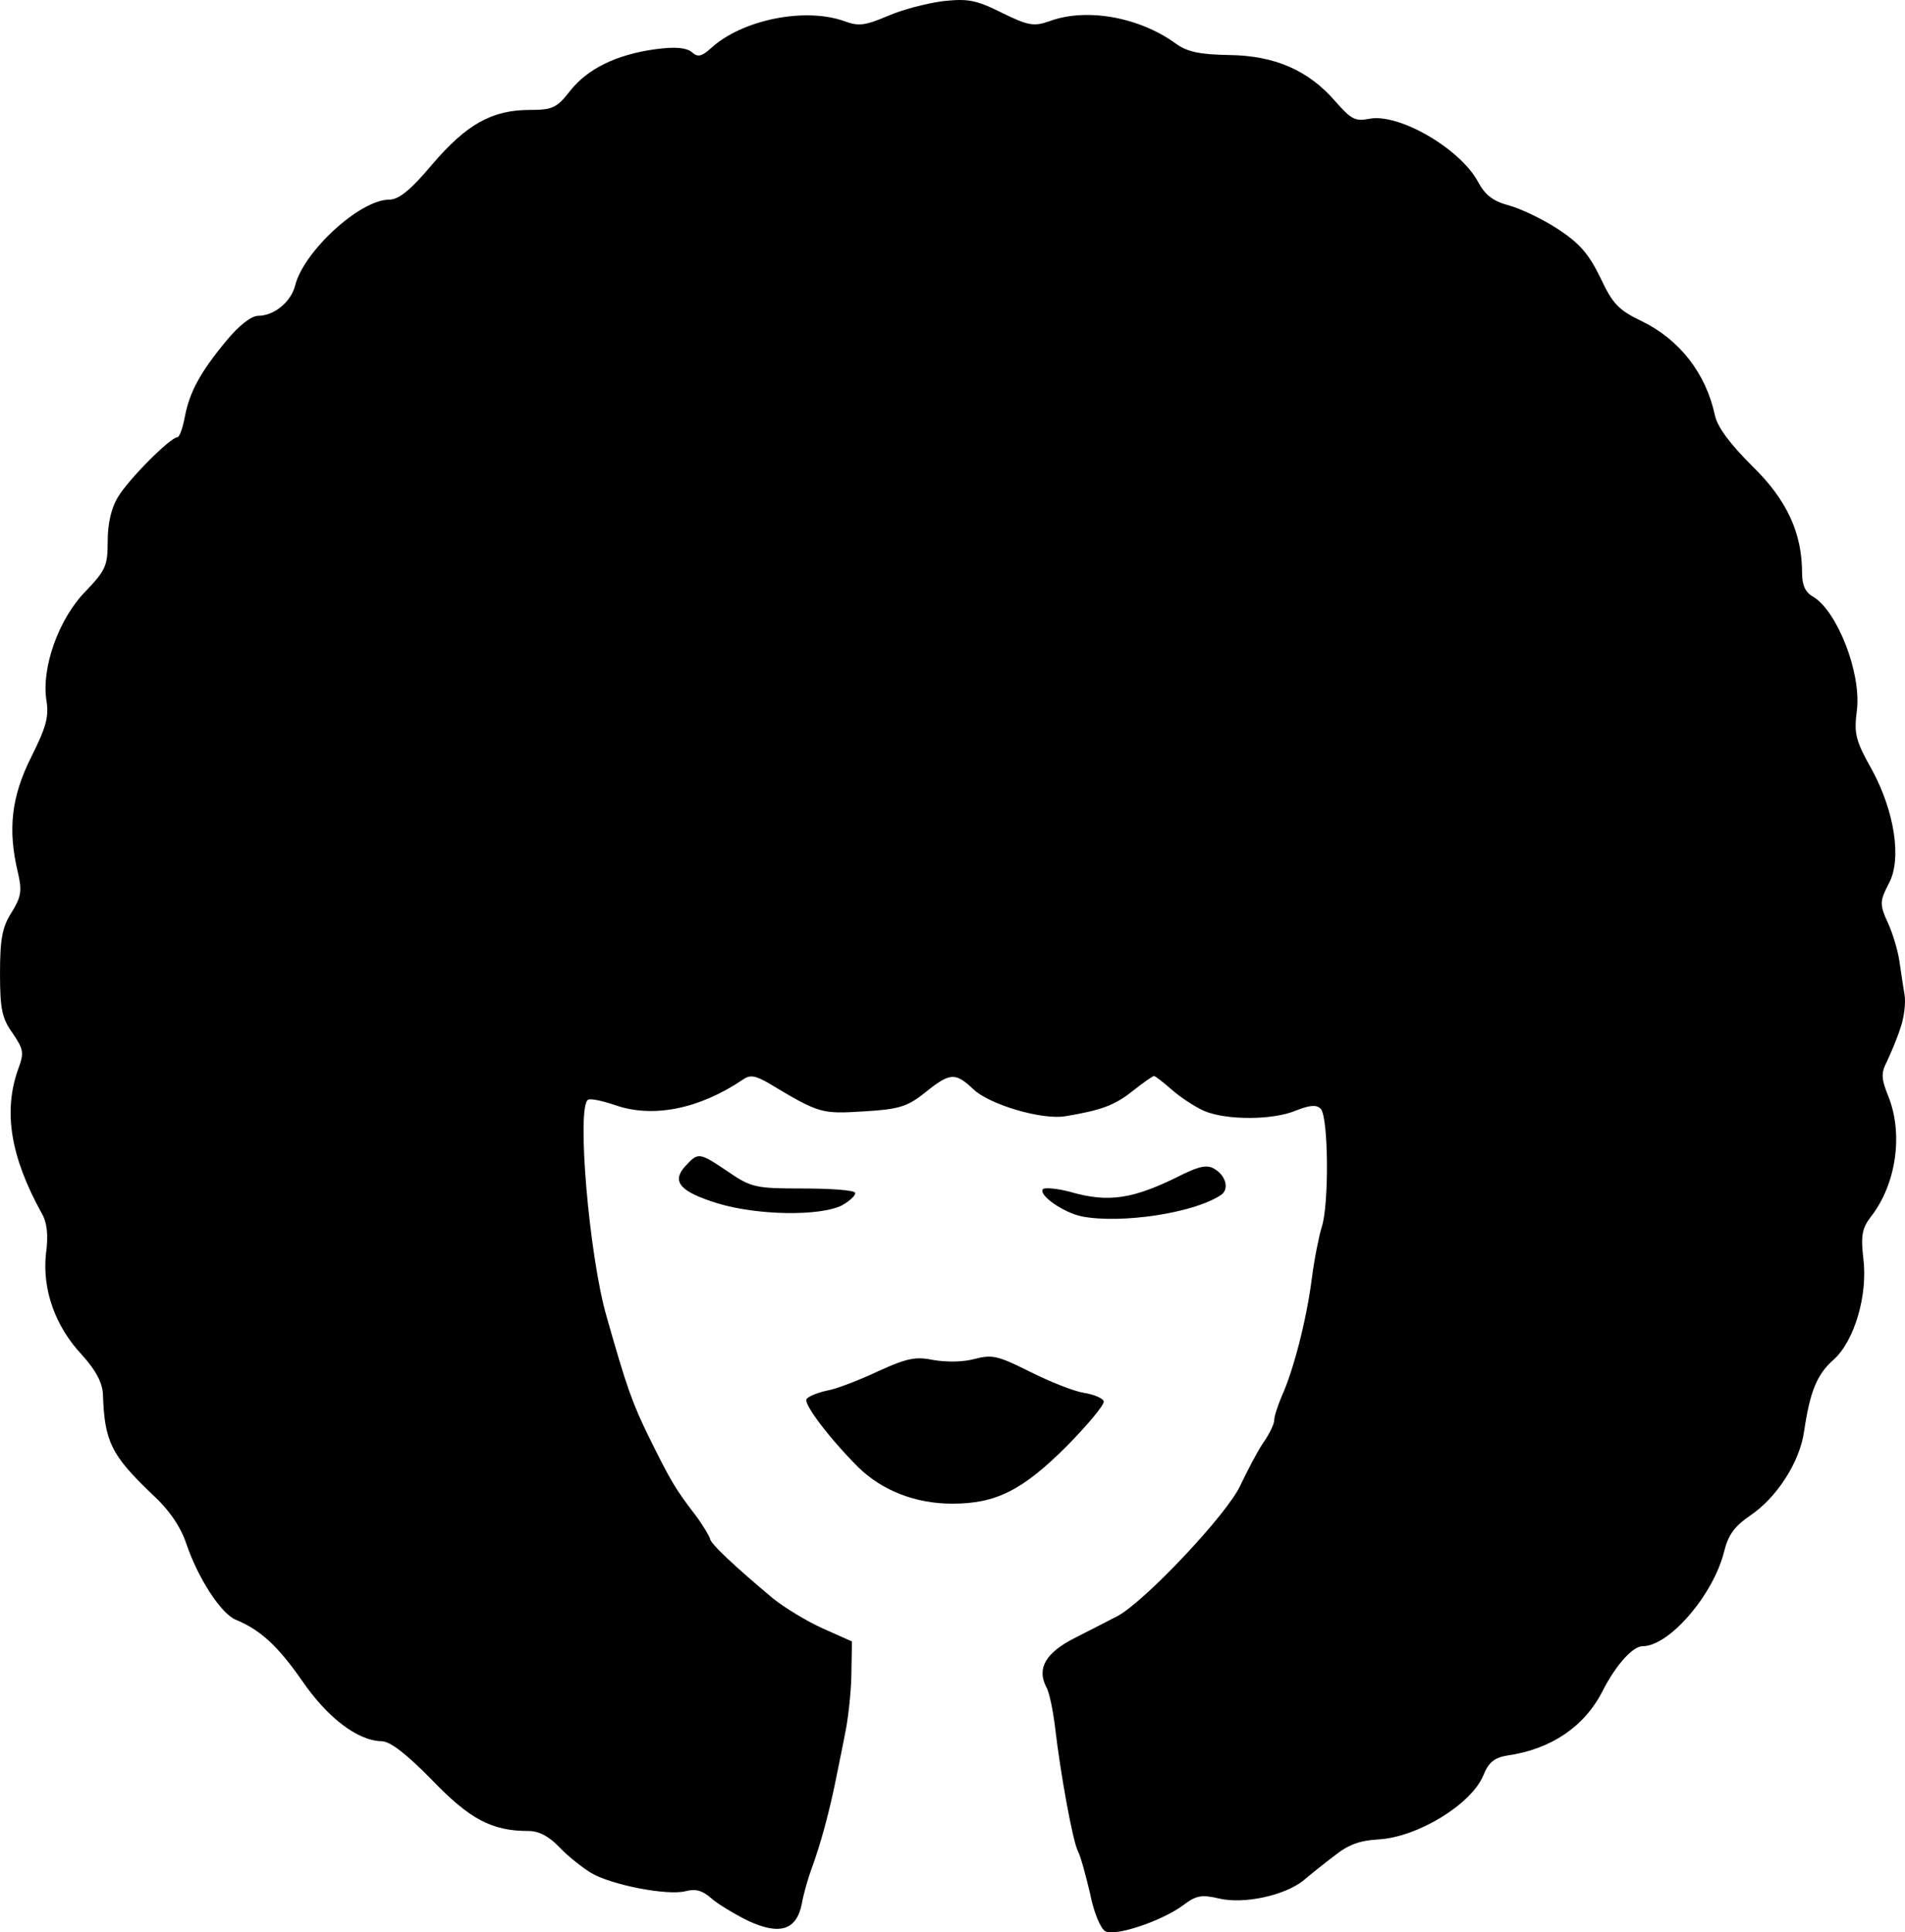 <?xml version="1.0" encoding="UTF-8" standalone="no"?>
<svg
   version="1.0"
   width="360.901pt"
   height="366.022pt"
   viewBox="0 0 360.901 366.022"
   preserveAspectRatio="xMidYMid"
   id="svg339"
   xmlns="http://www.w3.org/2000/svg"
   xmlns:svg="http://www.w3.org/2000/svg">
  <defs
     id="defs339" />
  <g
     id="g340"
     transform="matrix(0,-1,-1,0,1263.4,1165.82)">
    <path
       d="m 8920,11558 c -85,-85 -110,-135 -110,-218 0,-70 25,-133 69,-178 55,-55 120,-104 129,-98 5,3 12,20 16,38 3,18 20,62 37,98 25,55 28,71 21,105 -4,24 -4,55 2,77 9,34 6,45 -24,105 -19,38 -37,83 -40,102 -3,19 -10,36 -16,38 -6,2 -43,-29 -84,-69 z"
       id="path189"
       transform="matrix(0.1,0,0,-0.1,0,2217)" />
    <path
       d="m 9394,11848 c -34,-52 -54,-188 -40,-262 7,-35 41,-84 52,-74 3,4 1,27 -5,50 -22,75 -14,122 33,215 16,33 18,47 10,60 -14,23 -40,28 -50,11 z"
       id="path186"
       transform="matrix(0.1,0,0,-0.1,0,2217)" />
    <path
       d="m 9375,11131 c -21,-42 -19,-161 4,-236 22,-71 41,-87 70,-61 27,25 27,26 -10,81 -30,44 -32,52 -32,141 0,52 -3,97 -8,100 -4,2 -15,-9 -24,-25 z"
       id="path193"
       transform="matrix(0.1,0,0,-0.1,0,2217)" />
    <path
       d="m 9710,13136 c -19,-6 -47,-18 -62,-25 -23,-12 -33,-11 -68,3 -71,28 -166,14 -227,-34 -21,-16 -35,-19 -78,-14 -70,9 -157,-17 -192,-56 -28,-32 -61,-45 -135,-56 -59,-8 -127,-52 -161,-103 -20,-29 -36,-41 -69,-49 -82,-21 -178,-104 -178,-154 0,-19 -36,-51 -85,-76 -67,-34 -110,-97 -122,-180 -4,-25 -13,-36 -38,-46 -55,-23 -117,-125 -121,-199 -2,-35 -10,-57 -31,-83 -15,-20 -36,-46 -47,-59 -28,-35 -45,-112 -34,-159 8,-34 6,-44 -13,-69 -30,-41 -59,-128 -49,-147 5,-9 36,-22 72,-29 34,-8 71,-18 80,-23 20,-10 147,-33 233,-43 33,-4 68,-11 78,-17 35,-18 65,-1 93,55 14,28 33,64 41,80 27,51 194,209 248,233 27,13 64,32 80,43 17,12 36,21 43,21 8,0 28,7 45,14 48,22 144,47 222,57 39,5 83,14 99,19 41,14 209,13 224,-2 8,-8 7,-20 -3,-46 -19,-44 -19,-133 -1,-175 8,-18 26,-45 40,-61 14,-16 26,-31 26,-34 0,-2 -13,-21 -29,-41 -27,-34 -36,-60 -47,-126 -8,-44 22,-145 51,-175 32,-34 32,-44 -6,-91 -27,-34 -32,-49 -36,-117 -5,-80 -4,-84 53,-179 15,-26 17,-36 7,-50 -56,-83 -73,-171 -48,-242 8,-24 13,-46 10,-51 -13,-22 -296,2 -410,35 -134,38 -165,49 -230,81 -83,41 -98,50 -146,87 -20,15 -41,27 -45,28 -9,0 -52,46 -114,120 -16,20 -42,62 -56,93 l -25,56 -57,-1 c -31,0 -79,-5 -107,-10 -27,-5 -70,-14 -95,-19 -61,-12 -127,-30 -170,-46 -19,-7 -50,-16 -68,-19 -50,-10 -60,-42 -32,-102 13,-26 32,-58 43,-70 14,-16 18,-29 13,-48 -9,-35 12,-142 35,-180 10,-16 31,-43 48,-59 21,-20 31,-39 31,-59 0,-69 22,-111 97,-183 49,-48 73,-79 73,-95 1,-46 45,-103 115,-151 66,-46 96,-79 115,-125 11,-28 79,-72 144,-94 33,-11 65,-33 95,-66 73,-76 98,-89 188,-92 22,-1 45,-13 74,-39 55,-52 125,-76 192,-69 36,5 60,2 77,-8 107,-59 192,-73 272,-45 32,12 38,11 69,-10 28,-20 45,-24 113,-24 65,0 88,4 116,22 29,18 41,20 75,12 83,-20 145,-12 219,25 56,28 76,34 107,29 62,-10 155,23 207,74 40,38 48,42 95,42 34,0 63,7 83,19 34,20 114,100 114,113 0,4 17,10 38,14 48,9 86,30 145,79 28,23 47,47 47,60 0,30 26,62 57,70 65,16 163,123 163,178 0,18 17,40 67,82 76,65 103,113 103,185 0,43 4,51 36,76 42,33 69,88 79,162 5,37 3,57 -5,68 -11,12 -9,19 7,37 54,59 78,178 51,253 -10,27 -8,39 10,82 12,27 24,74 28,104 5,47 3,62 -22,112 -25,51 -26,61 -16,90 26,70 8,170 -42,239 -16,22 -21,45 -22,101 -1,87 -29,151 -88,202 -33,29 -38,37 -33,63 12,56 -56,173 -119,207 -26,14 -37,29 -45,59 -6,22 -26,64 -45,93 -27,41 -47,58 -92,80 -49,23 -61,34 -82,78 -35,72 -99,122 -179,139 -22,5 -53,28 -95,70 -64,66 -127,95 -203,95 -23,0 -37,6 -45,21 -28,46 -144,91 -214,83 -46,-6 -58,-3 -115,29 -78,42 -167,56 -213,32 -35,-18 -40,-19 -79,-1 -18,8 -48,17 -67,20 -19,3 -48,7 -65,10 -16,3 -46,-1 -65,-8 z"
       id="path147"
       transform="matrix(0.1,0,0,-0.1,0,2217)" />
  </g>
</svg>
